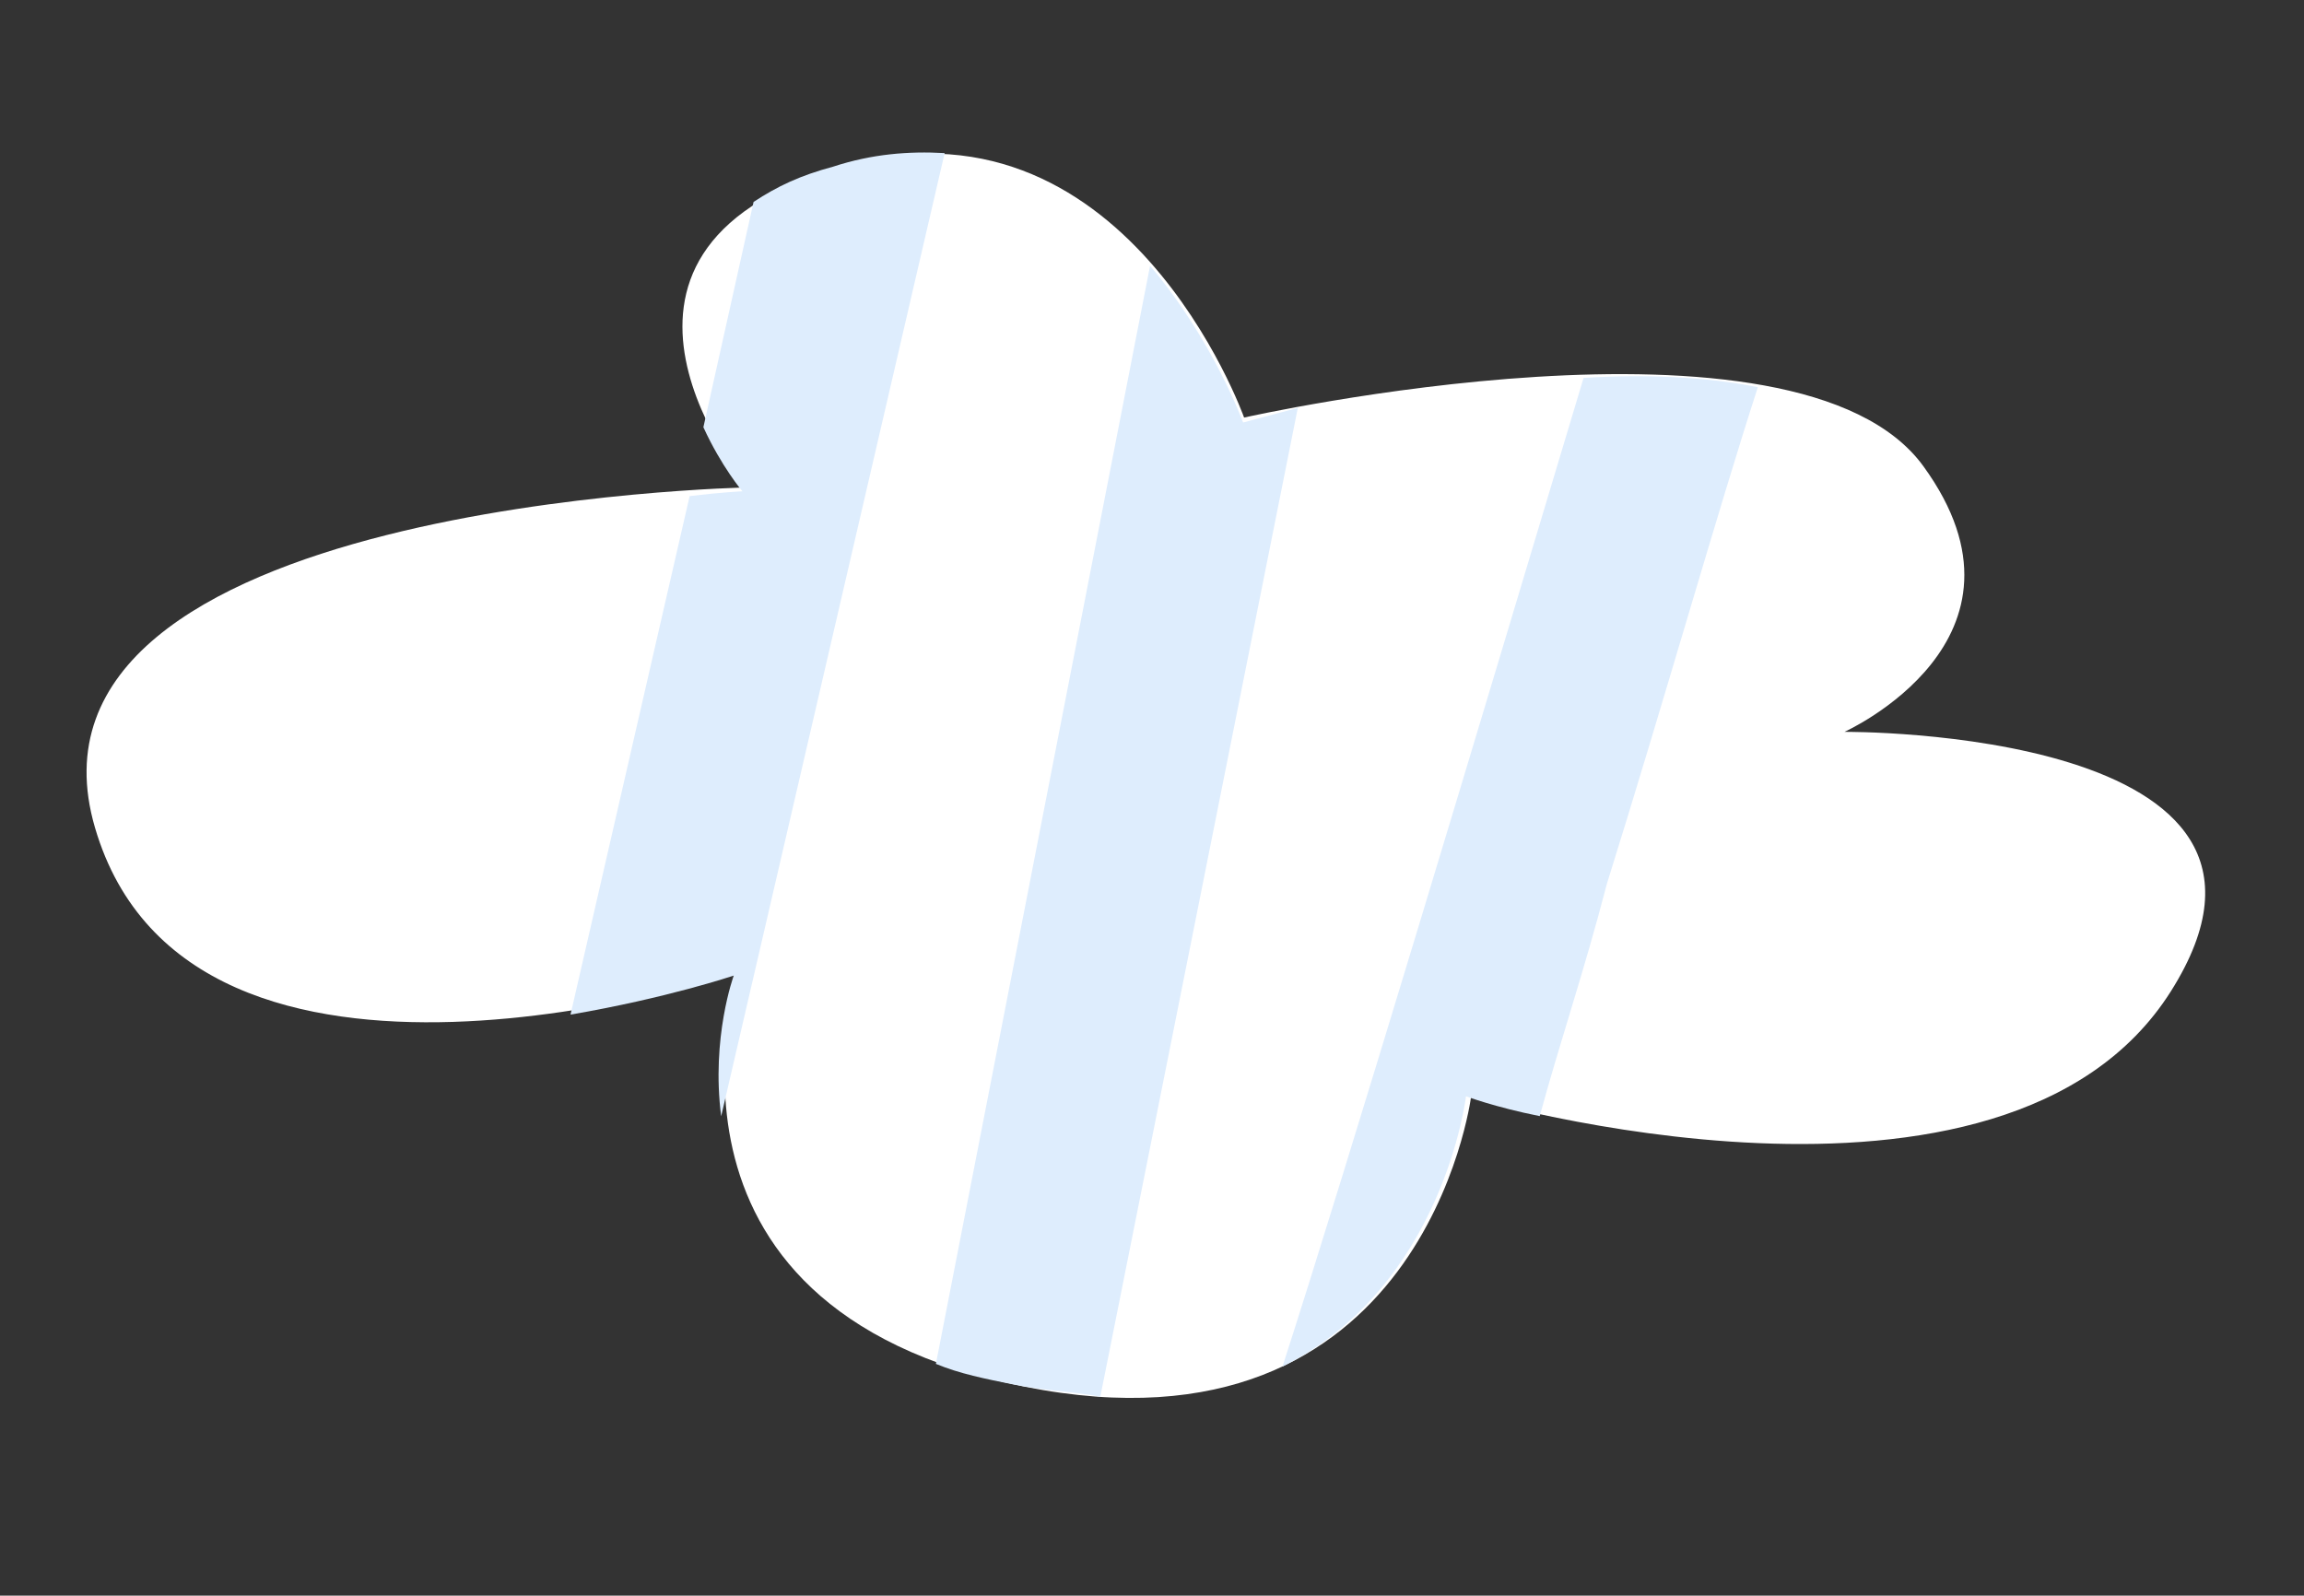 <?xml version="1.0" encoding="UTF-8"?> <svg xmlns="http://www.w3.org/2000/svg" width="231" height="160" viewBox="0 0 231 160" fill="none"><rect x="0" y="0" width="231" height="160" fill="#333333" stroke="none"/> <path d="M124.734 41.871C124.734 41.871 112.762 8.188 84.029 16.814C55.297 25.439 75.029 48.873 75.029 48.873C75.029 48.873 -0.051 50.295 9.522 82.986C19.096 115.677 74.162 97.434 74.162 97.434C74.162 97.434 62.77 131.068 102.729 139.048C142.689 147.029 147.482 110.025 147.482 110.025C147.482 110.025 200.942 125.831 217.645 99.414C234.348 72.997 184.926 73.386 184.926 73.386C184.926 73.386 205.469 64.151 192.842 46.753C180.215 29.354 124.734 41.871 124.734 41.871Z" fill="white"></path> <path d="M72.305 111.936L94.711 15.352C91.116 15.147 87.422 15.436 83.532 16.711C80.239 17.592 77.946 18.673 75.554 20.247L70.522 42.84C72.33 46.792 74.433 49.264 74.433 49.264C74.433 49.264 72.337 49.358 69.143 49.746L57.201 101.738C66.882 100.08 73.566 97.824 73.566 97.824C73.566 97.824 71.286 104.038 72.305 111.936Z" fill="#DEEDFD"></path> <path d="M115.305 26.653L93.834 136.761C96.233 137.753 98.731 138.252 101.728 138.851C104.725 139.449 107.82 139.554 110.318 140.053L130.12 40.898C126.828 41.779 124.633 42.367 124.633 42.367C124.633 42.367 121.615 34.069 115.305 26.653Z" fill="#DEEDFD"></path> <path d="M161.102 88.638C166.844 70.291 172.184 51.351 176.244 38.824C170.75 37.727 164.559 37.517 158.769 37.899C147.883 74.199 135.415 115.826 128.582 137.033C144.736 128.973 146.981 109.928 146.981 109.928C146.981 109.928 149.879 111.02 154.375 111.918C156.352 104.618 158.829 97.418 161.102 88.638Z" fill="#DEEDFD"></path> </svg> 